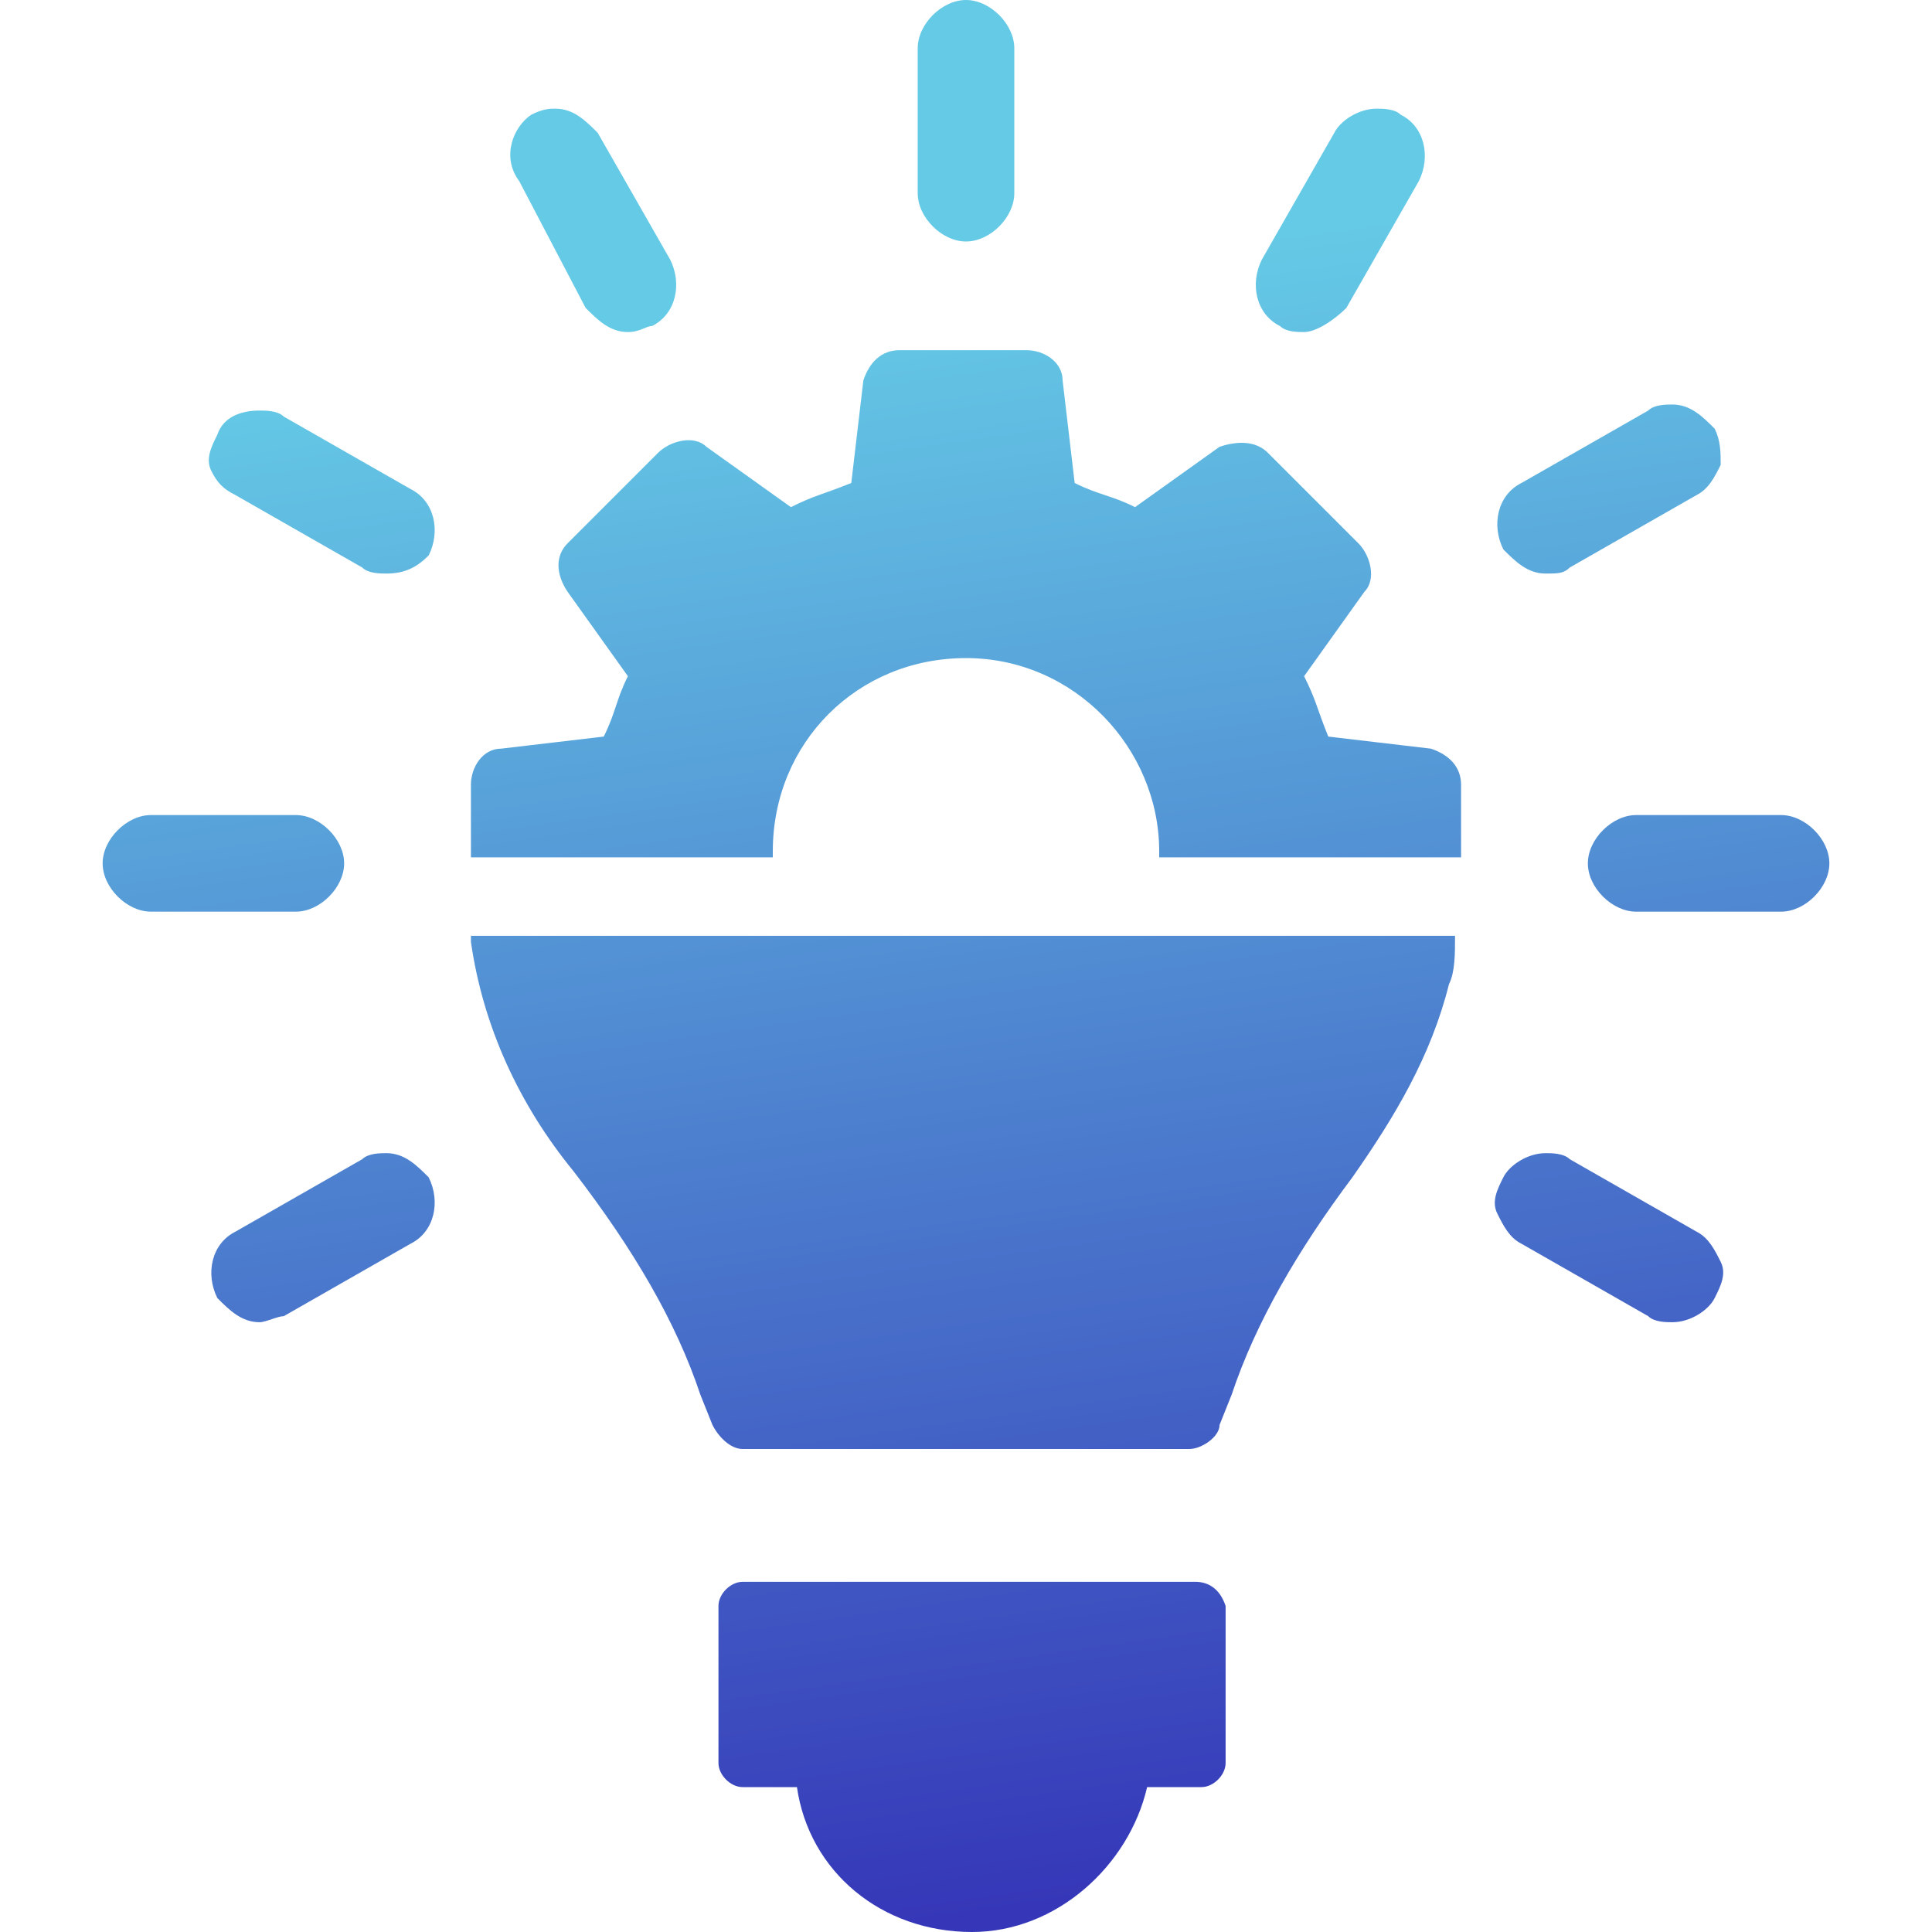 <?xml version="1.0" encoding="utf-8"?>
<!-- Generator: Adobe Illustrator 24.1.0, SVG Export Plug-In . SVG Version: 6.00 Build 0)  -->
<svg version="1.1" id="Layer_1" xmlns="http://www.w3.org/2000/svg" xmlns:xlink="http://www.w3.org/1999/xlink" x="0px" y="0px"
	 width="32px" height="32px" viewBox="0 0 32 32" style="enable-background:new 0 0 32 32;" xml:space="preserve">
<style type="text/css">
	.st0{fill:url(#SVGID_1_);}
	.st1{fill:url(#SVGID_2_);}
	.st2{fill:url(#SVGID_3_);}
	.st3{fill:url(#SVGID_4_);}
	.st4{fill:url(#SVGID_5_);}
	.st5{fill:url(#SVGID_6_);}
	.st6{fill:url(#SVGID_7_);}
	.st7{fill:url(#SVGID_8_);}
	.st8{fill:url(#SVGID_9_);}
	.st9{fill:url(#SVGID_10_);}
	.st10{fill:url(#SVGID_11_);}
	.st11{fill:url(#SVGID_12_);}
</style>
<g>
	<g>
		<linearGradient id="SVGID_1_" gradientUnits="userSpaceOnUse" x1="12.748" y1="5.09" x2="16.801" y2="33.467">
			<stop  offset="0" style="stop-color:#65CAE6"/>
			<stop  offset="1" style="stop-color:#322DB5"/>
		</linearGradient>
		<path class="st0" d="M19.8,26.2h-7.5c-0.2,0-0.4,0.2-0.4,0.4v2.6c0,0.2,0.2,0.4,0.4,0.4h0.9c0.2,1.4,1.4,2.4,2.9,2.4
			c1.4,0,2.6-1.1,2.9-2.4h0.9c0.2,0,0.4-0.2,0.4-0.4v-2.6C20.2,26.3,20,26.2,19.8,26.2z"/>
		<g>
			<linearGradient id="SVGID_2_" gradientUnits="userSpaceOnUse" x1="16.369" y1="4.573" x2="20.423" y2="32.949">
				<stop  offset="0" style="stop-color:#65CAE6"/>
				<stop  offset="1" style="stop-color:#322DB5"/>
			</linearGradient>
			<path class="st1" d="M16,4c-0.4,0-0.8-0.4-0.8-0.8V0.8C15.2,0.4,15.6,0,16,0c0.4,0,0.8,0.4,0.8,0.8v2.4C16.8,3.6,16.4,4,16,4z"/>
			<linearGradient id="SVGID_3_" gradientUnits="userSpaceOnUse" x1="10.1" y1="5.468" x2="14.154" y2="33.845">
				<stop  offset="0" style="stop-color:#65CAE6"/>
				<stop  offset="1" style="stop-color:#322DB5"/>
			</linearGradient>
			<path class="st2" d="M10.4,5.5c-0.3,0-0.5-0.2-0.7-0.4L8.6,3C8.3,2.6,8.5,2.1,8.8,1.9C9,1.8,9.1,1.8,9.2,1.8
				c0.3,0,0.5,0.2,0.7,0.4l1.2,2.1c0.2,0.4,0.1,0.9-0.3,1.1C10.7,5.4,10.6,5.5,10.4,5.5z"/>
			<linearGradient id="SVGID_4_" gradientUnits="userSpaceOnUse" x1="5.048" y1="6.19" x2="9.102" y2="34.566">
				<stop  offset="0" style="stop-color:#65CAE6"/>
				<stop  offset="1" style="stop-color:#322DB5"/>
			</linearGradient>
			<path class="st3" d="M6.4,9.5c-0.1,0-0.3,0-0.4-0.1L3.9,8.2C3.7,8.1,3.6,8,3.5,7.8c-0.1-0.2,0-0.4,0.1-0.6C3.7,6.9,4,6.8,4.3,6.8
				c0.1,0,0.3,0,0.4,0.1l2.1,1.2c0.4,0.2,0.5,0.7,0.3,1.1C6.9,9.4,6.7,9.5,6.4,9.5z"/>
			<linearGradient id="SVGID_5_" gradientUnits="userSpaceOnUse" x1="2.568" y1="6.544" x2="6.622" y2="34.921">
				<stop  offset="0" style="stop-color:#65CAE6"/>
				<stop  offset="1" style="stop-color:#322DB5"/>
			</linearGradient>
			<path class="st4" d="M2.5,15.1c-0.4,0-0.8-0.4-0.8-0.8c0-0.4,0.4-0.8,0.8-0.8h2.4c0.4,0,0.8,0.4,0.8,0.8c0,0.4-0.4,0.8-0.8,0.8
				H2.5z"/>
			<linearGradient id="SVGID_6_" gradientUnits="userSpaceOnUse" x1="3.324" y1="6.436" x2="7.377" y2="34.813">
				<stop  offset="0" style="stop-color:#65CAE6"/>
				<stop  offset="1" style="stop-color:#322DB5"/>
			</linearGradient>
			<path class="st5" d="M4.3,21.9c-0.3,0-0.5-0.2-0.7-0.4c-0.2-0.4-0.1-0.9,0.3-1.1L6,19.2c0.1-0.1,0.3-0.1,0.4-0.1
				c0.3,0,0.5,0.2,0.7,0.4c0.2,0.4,0.1,0.9-0.3,1.1l-2.1,1.2C4.6,21.8,4.4,21.9,4.3,21.9z"/>
			<linearGradient id="SVGID_7_" gradientUnits="userSpaceOnUse" x1="24.239" y1="3.448" x2="28.293" y2="31.825">
				<stop  offset="0" style="stop-color:#65CAE6"/>
				<stop  offset="1" style="stop-color:#322DB5"/>
			</linearGradient>
			<path class="st6" d="M27.7,21.9c-0.1,0-0.3,0-0.4-0.1l-2.1-1.2c-0.2-0.1-0.3-0.3-0.4-0.5c-0.1-0.2,0-0.4,0.1-0.6
				c0.1-0.2,0.4-0.4,0.7-0.4c0.1,0,0.3,0,0.4,0.1l2.1,1.2c0.2,0.1,0.3,0.3,0.4,0.5c0.1,0.2,0,0.4-0.1,0.6
				C28.3,21.7,28,21.9,27.7,21.9z"/>
			<linearGradient id="SVGID_8_" gradientUnits="userSpaceOnUse" x1="26.72" y1="3.094" x2="30.774" y2="31.471">
				<stop  offset="0" style="stop-color:#65CAE6"/>
				<stop  offset="1" style="stop-color:#322DB5"/>
			</linearGradient>
			<path class="st7" d="M27.1,15.1c-0.4,0-0.8-0.4-0.8-0.8c0-0.4,0.4-0.8,0.8-0.8h2.4c0.4,0,0.8,0.4,0.8,0.8c0,0.4-0.4,0.8-0.8,0.8
				H27.1z"/>
			<linearGradient id="SVGID_9_" gradientUnits="userSpaceOnUse" x1="25.965" y1="3.202" x2="30.019" y2="31.578">
				<stop  offset="0" style="stop-color:#65CAE6"/>
				<stop  offset="1" style="stop-color:#322DB5"/>
			</linearGradient>
			<path class="st8" d="M25.6,9.5c-0.3,0-0.5-0.2-0.7-0.4c-0.2-0.4-0.1-0.9,0.3-1.1l2.1-1.2c0.1-0.1,0.3-0.1,0.4-0.1
				c0.3,0,0.5,0.2,0.7,0.4c0.1,0.2,0.1,0.4,0.1,0.6c-0.1,0.2-0.2,0.4-0.4,0.5L26,9.4C25.9,9.5,25.8,9.5,25.6,9.5z"/>
			<linearGradient id="SVGID_10_" gradientUnits="userSpaceOnUse" x1="22.176" y1="3.743" x2="26.23" y2="32.12">
				<stop  offset="0" style="stop-color:#65CAE6"/>
				<stop  offset="1" style="stop-color:#322DB5"/>
			</linearGradient>
			<path class="st9" d="M21.6,5.5c-0.1,0-0.3,0-0.4-0.1c-0.4-0.2-0.5-0.7-0.3-1.1l1.2-2.1c0.1-0.2,0.4-0.4,0.7-0.4
				c0.1,0,0.3,0,0.4,0.1c0.4,0.2,0.5,0.7,0.3,1.1l-1.2,2.1C22.1,5.3,21.8,5.5,21.6,5.5z"/>
		</g>
		<linearGradient id="SVGID_11_" gradientUnits="userSpaceOnUse" x1="14.464" y1="4.845" x2="18.518" y2="33.221">
			<stop  offset="0" style="stop-color:#65CAE6"/>
			<stop  offset="1" style="stop-color:#322DB5"/>
		</linearGradient>
		<path class="st10" d="M7.8,15.6C8,17,8.6,18.3,9.5,19.4c1,1.3,1.7,2.5,2.1,3.7l0.2,0.5c0.1,0.2,0.3,0.4,0.5,0.4h7.4
			c0.2,0,0.5-0.2,0.5-0.4l0.2-0.5c0.4-1.2,1.1-2.4,2-3.6c0.7-1,1.3-2,1.6-3.2c0.1-0.2,0.1-0.5,0.1-0.8H7.8z"/>
	</g>
	<linearGradient id="SVGID_12_" gradientUnits="userSpaceOnUse" x1="14.75" y1="4.804" x2="18.803" y2="33.181">
		<stop  offset="0" style="stop-color:#65CAE6"/>
		<stop  offset="1" style="stop-color:#322DB5"/>
	</linearGradient>
	<path class="st11" d="M23.7,12.4L22,12.2c-0.2-0.5-0.2-0.6-0.4-1l1-1.4c0.2-0.2,0.1-0.6-0.1-0.8l-1.5-1.5c-0.2-0.2-0.5-0.2-0.8-0.1
		l-1.4,1c-0.4-0.2-0.6-0.2-1-0.4l-0.2-1.7c0-0.3-0.3-0.5-0.6-0.5h-2.1c-0.3,0-0.5,0.2-0.6,0.5L14.1,8c-0.5,0.2-0.6,0.2-1,0.4l-1.4-1
		c-0.2-0.2-0.6-0.1-0.8,0.1L9.4,9C9.2,9.2,9.2,9.5,9.4,9.8l1,1.4c-0.2,0.4-0.2,0.6-0.4,1l-1.7,0.2c-0.3,0-0.5,0.3-0.5,0.6v1.2h5
		v-0.1c0-1.8,1.4-3.2,3.2-3.2c1.8,0,3.2,1.5,3.2,3.2v0.1h5V13C24.2,12.7,24,12.5,23.7,12.4z"/>
</g>
</svg>
